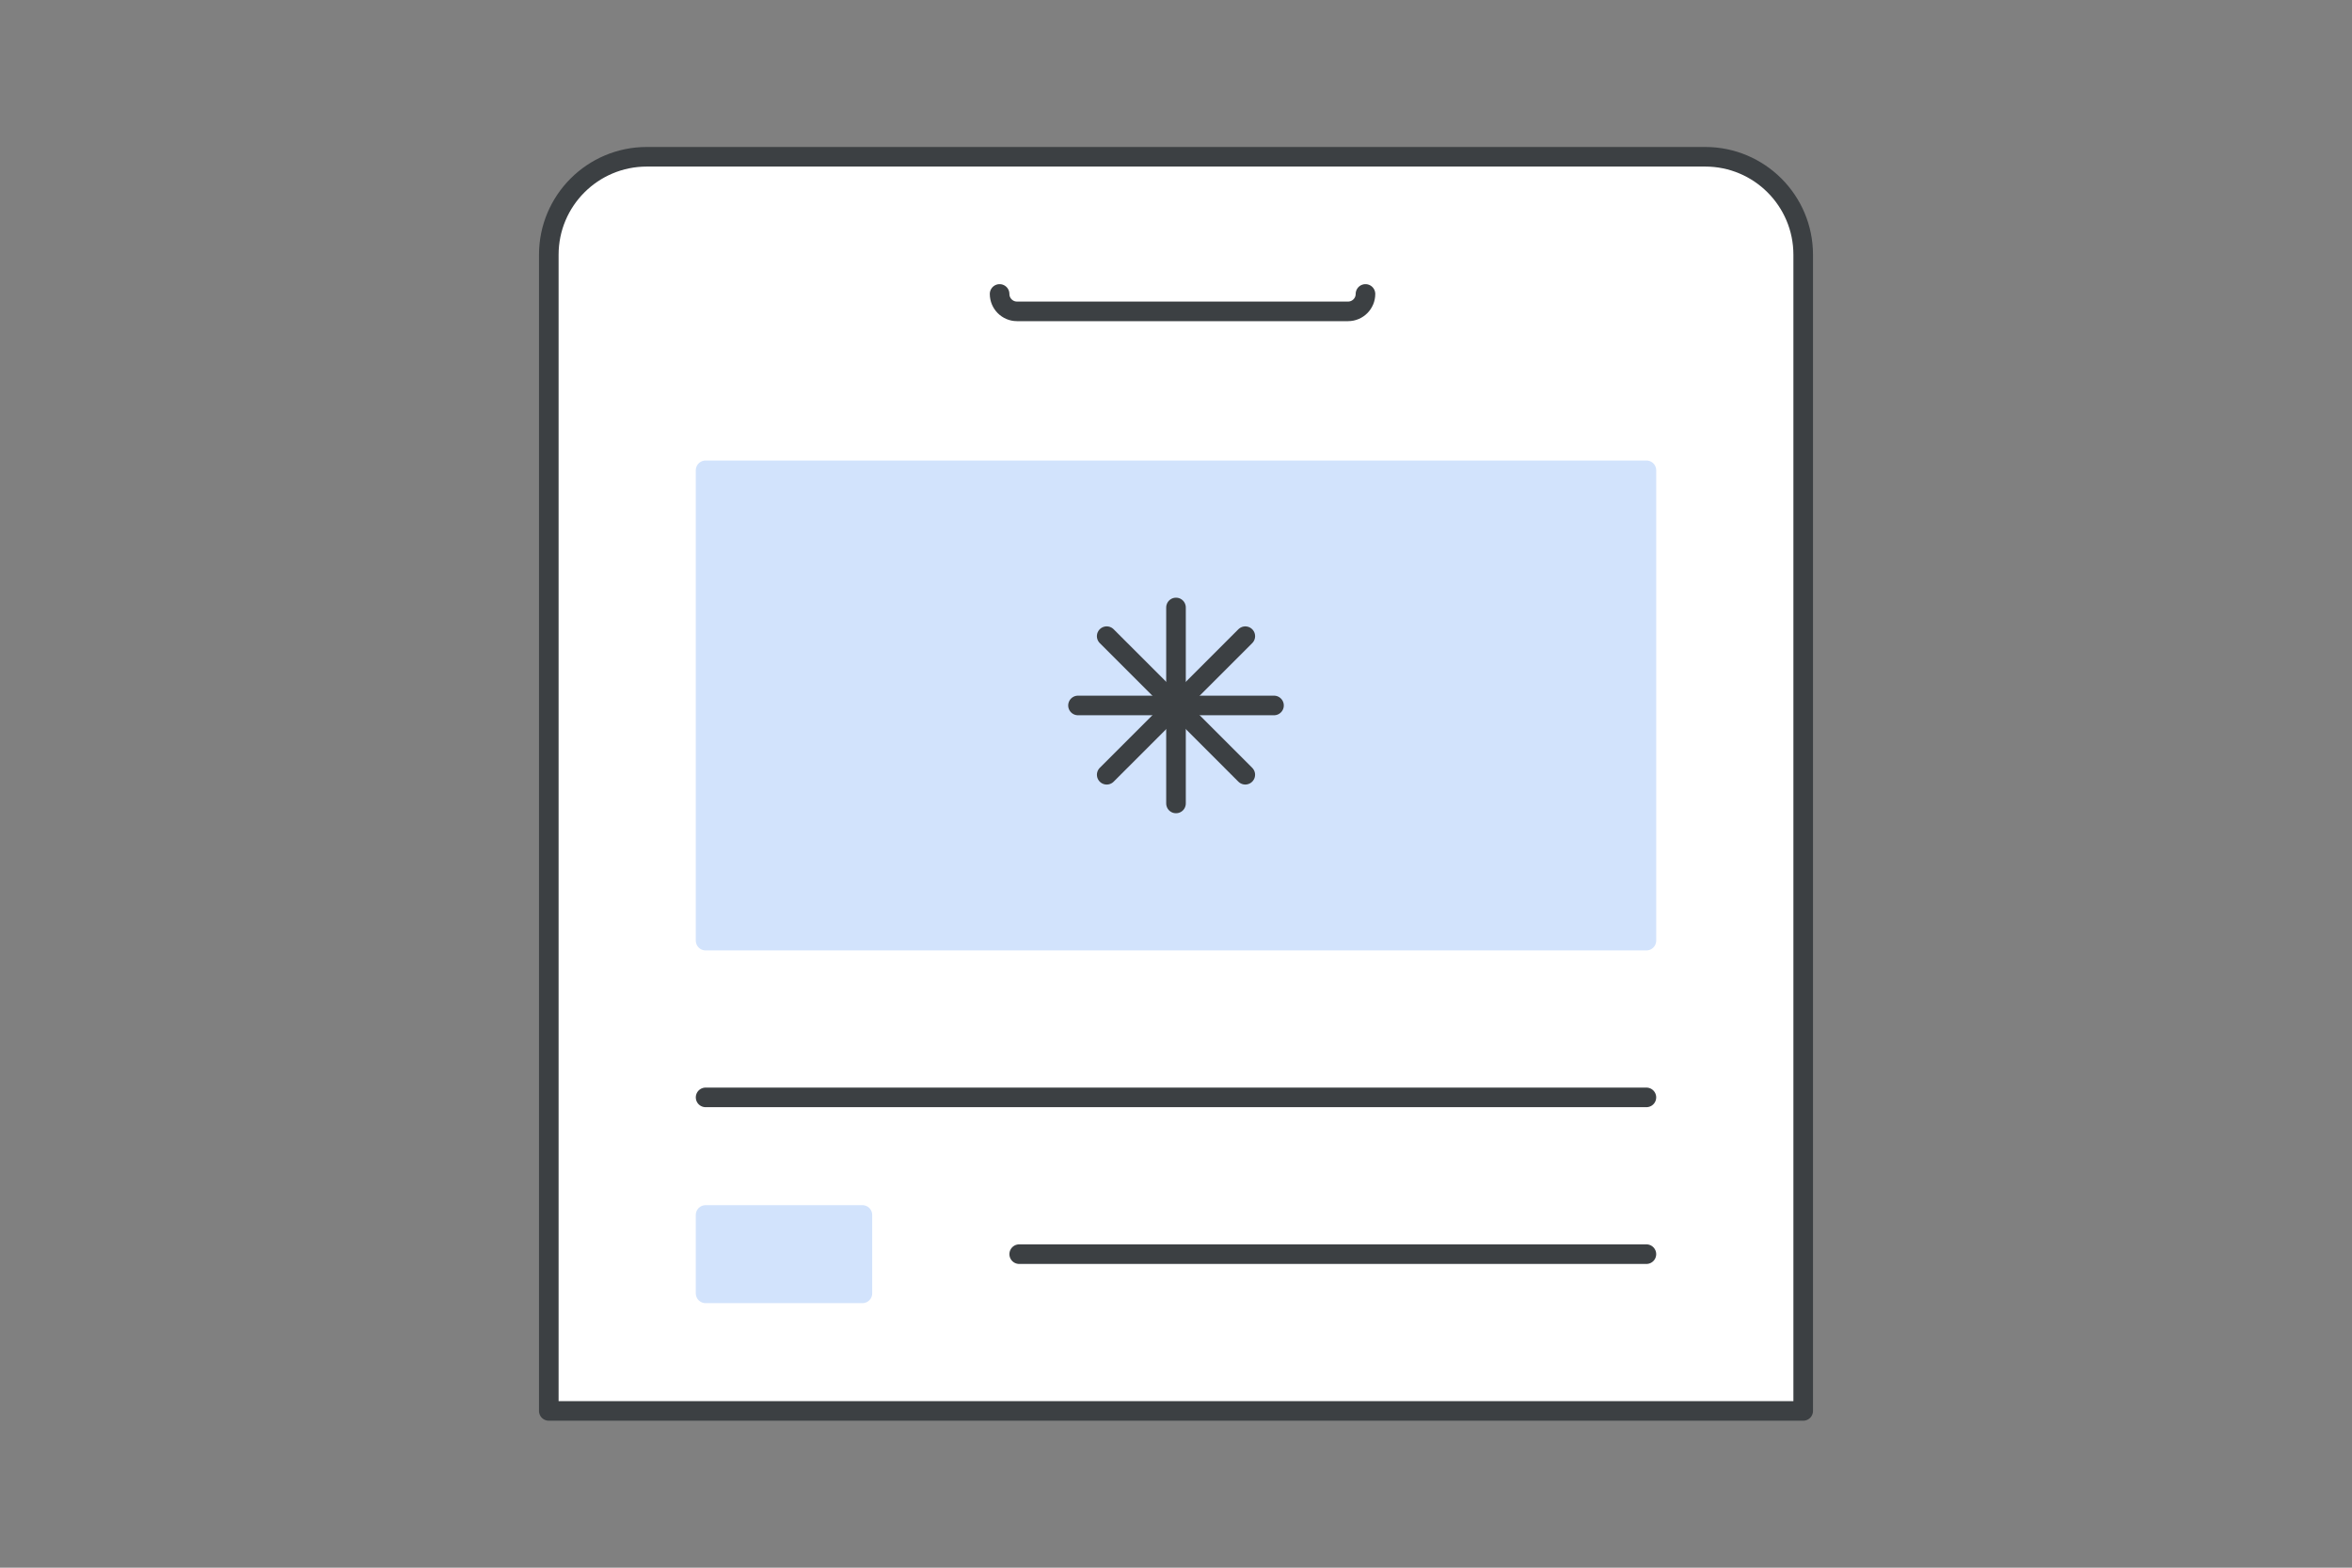 <svg width="120" height="80" viewBox="0 0 120 80" fill="none" xmlns="http://www.w3.org/2000/svg">
<rect x="0" y="0" width="120" height="80" fill="#808080" stroke="none"/>
<path d="M28 13C28 10.239 30.239 8 33 8H87C89.761 8 92 10.239 92 13V72H28V13Z" fill="white" stroke="#3C4043" stroke-linecap="round" stroke-linejoin="round"/>
<path d="M51 15V15C51 15.491 51.398 15.889 51.889 15.889H68.778C69.269 15.889 69.667 15.491 69.667 15V15" stroke="#3C4043" stroke-linecap="round" stroke-linejoin="round"/>
<rect x="36" y="24" width="48" height="24" fill="#D2E3FC" stroke="#D2E3FC" stroke-linecap="round" stroke-linejoin="round"/>
<path d="M60 31V38.333V41" stroke="#3C4043" stroke-linecap="round" stroke-linejoin="round"/>
<path d="M65 36L57.667 36L55 36" stroke="#3C4043" stroke-linecap="round" stroke-linejoin="round"/>
<path d="M63.536 32.465L58.351 37.65L56.465 39.536" stroke="#3C4043" stroke-linecap="round" stroke-linejoin="round"/>
<path d="M63.535 39.535L58.35 34.35L56.464 32.464" stroke="#3C4043" stroke-linecap="round" stroke-linejoin="round"/>
<path d="M36 56L84 56" stroke="#3C4043" stroke-miterlimit="10" stroke-linecap="round" stroke-linejoin="round"/>
<path d="M44 62H36V66H44V62Z" fill="#D2E3FC" stroke="#D2E3FC" stroke-miterlimit="10" stroke-linecap="round" stroke-linejoin="round"/>
<path d="M52 64L84 64" stroke="#3C4043" stroke-miterlimit="10" stroke-linecap="round" stroke-linejoin="round"/>
</svg>
